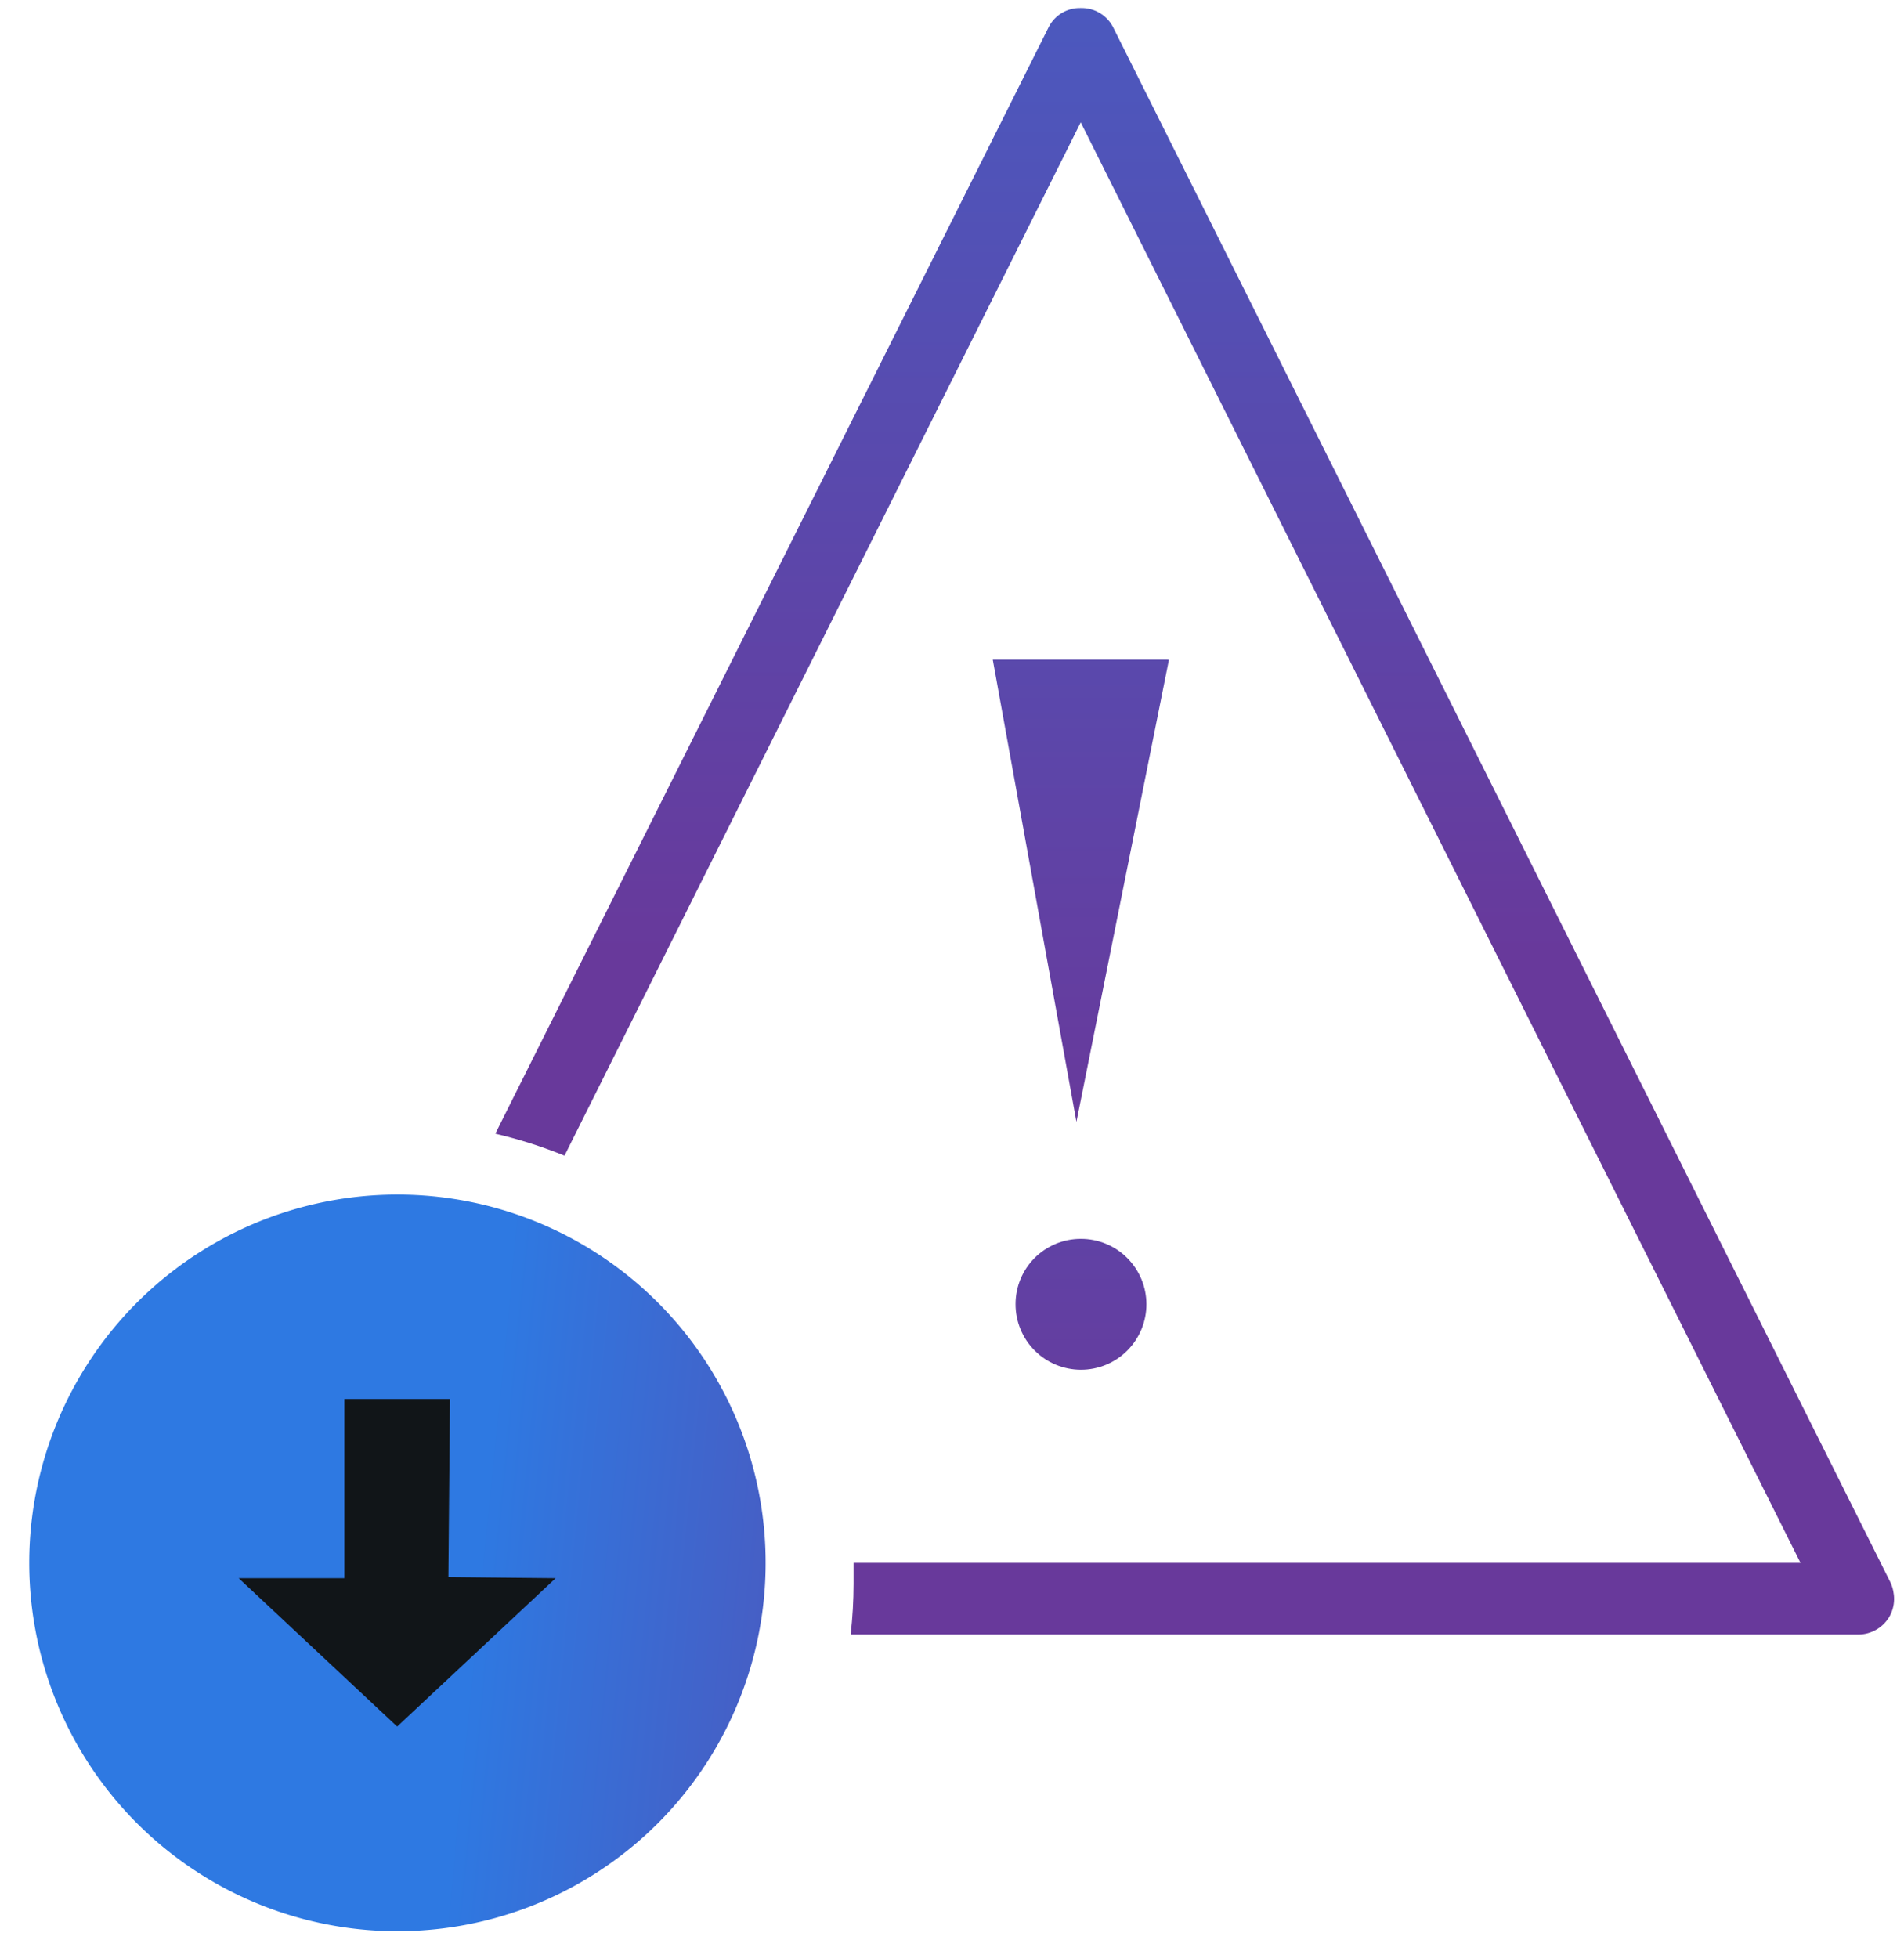 <svg xmlns="http://www.w3.org/2000/svg" xmlns:xlink="http://www.w3.org/1999/xlink" viewBox="0 0 71 73"><defs><style>.a{fill:none}.b{clip-path:url(#a)}.c{fill:url(#b)}.d{clip-path:url(#c)}.e{fill:url(#d)}.f{clip-path:url(#e)}.g{fill:url(#f)}.h{clip-path:url(#g)}.i{fill:url(#h)}.j{clip-path:url(#i)}.k{fill:#111518}</style><clipPath id="a"><path class="a" d="M40.3.3a1.3 1.3 0 0 0-1.19.7L18.47 42.26a17.22 17.22 0 0 1 2.58.82L40.3 4.56l26.84 53.7H31.83v.78a16.83 16.83 0 0 1-.11 1.89H69.3a1.35 1.35 0 0 0 1.14-.64 1.33 1.33 0 0 0 .19-.67 1.48 1.48 0 0 0-.13-.62l-29-58a1.32 1.32 0 0 0-1.2-.7z"/></clipPath><linearGradient id="b" x1="-1581.46" y1="-3100.55" x2="-1580.35" y2="-3100.55" gradientTransform="matrix(0 72.02 72.02 0 223345.56 113857.83)" gradientUnits="userSpaceOnUse"><stop offset="0" stop-color="#2e79e2"/><stop offset=".04" stop-color="#2e79e2"/><stop offset=".94" stop-color="#68399b"/><stop offset="1" stop-color="#68399b"/></linearGradient><clipPath id="c"><path class="a" d="M37.87 48.61a2.44 2.44 0 1 0 2.43-2.43 2.43 2.43 0 0 0-2.43 2.43"/></clipPath><linearGradient id="d" x1="-1581.46" y1="-3100.58" x2="-1580.35" y2="-3100.58" gradientTransform="matrix(0 72.02 72.02 0 223343.92 113878.26)" xlink:href="#b"/><clipPath id="e"><path class="a" d="M37.02 24.59l3.12 17.23 3.45-17.23h-6.57z"/></clipPath><linearGradient id="f" x1="-1581.46" y1="-3100.56" x2="-1580.35" y2="-3100.56" gradientTransform="matrix(0 72.02 72.02 0 223342.51 113864.4)" xlink:href="#b"/><clipPath id="g"><path class="a" d="M.36.3h70.27v72.4H.36z"/></clipPath><linearGradient id="h" x1="-1534.38" y1="-3173.32" x2="-1533.26" y2="-3173.32" gradientTransform="matrix(25.85 2.58 2.58 -25.85 47866.91 -78006.75)" xlink:href="#b"/><clipPath id="i"><path class="a" d="M12.84 52.15v6.68H8.9l5.91 5.53 5.91-5.53-4-.04.06-6.64h-3.94z"/></clipPath></defs><g class="b"><path class="c" d="M12.465 60.332l6.519-65.195L76.636.9l-6.519 65.195z"/></g><g class="d"><path class="e" d="M37.387 50.998l.53-5.303 5.304.53-.53 5.304z"/></g><g class="f"><path class="g" d="M35.31 41.65l1.77-17.703 8.209.821-1.77 17.702z"/></g><g class="h"><path class="i" d="M14.81 45.65v-1.12A13.73 13.73 0 1 1 1.09 58.26a13.73 13.73 0 0 1 13.72-13.73v1.12"/></g><g class="j"><path class="k" d="M7.694 64.241l1.325-13.254 12.906 1.29L20.6 65.533z"/></g></svg>